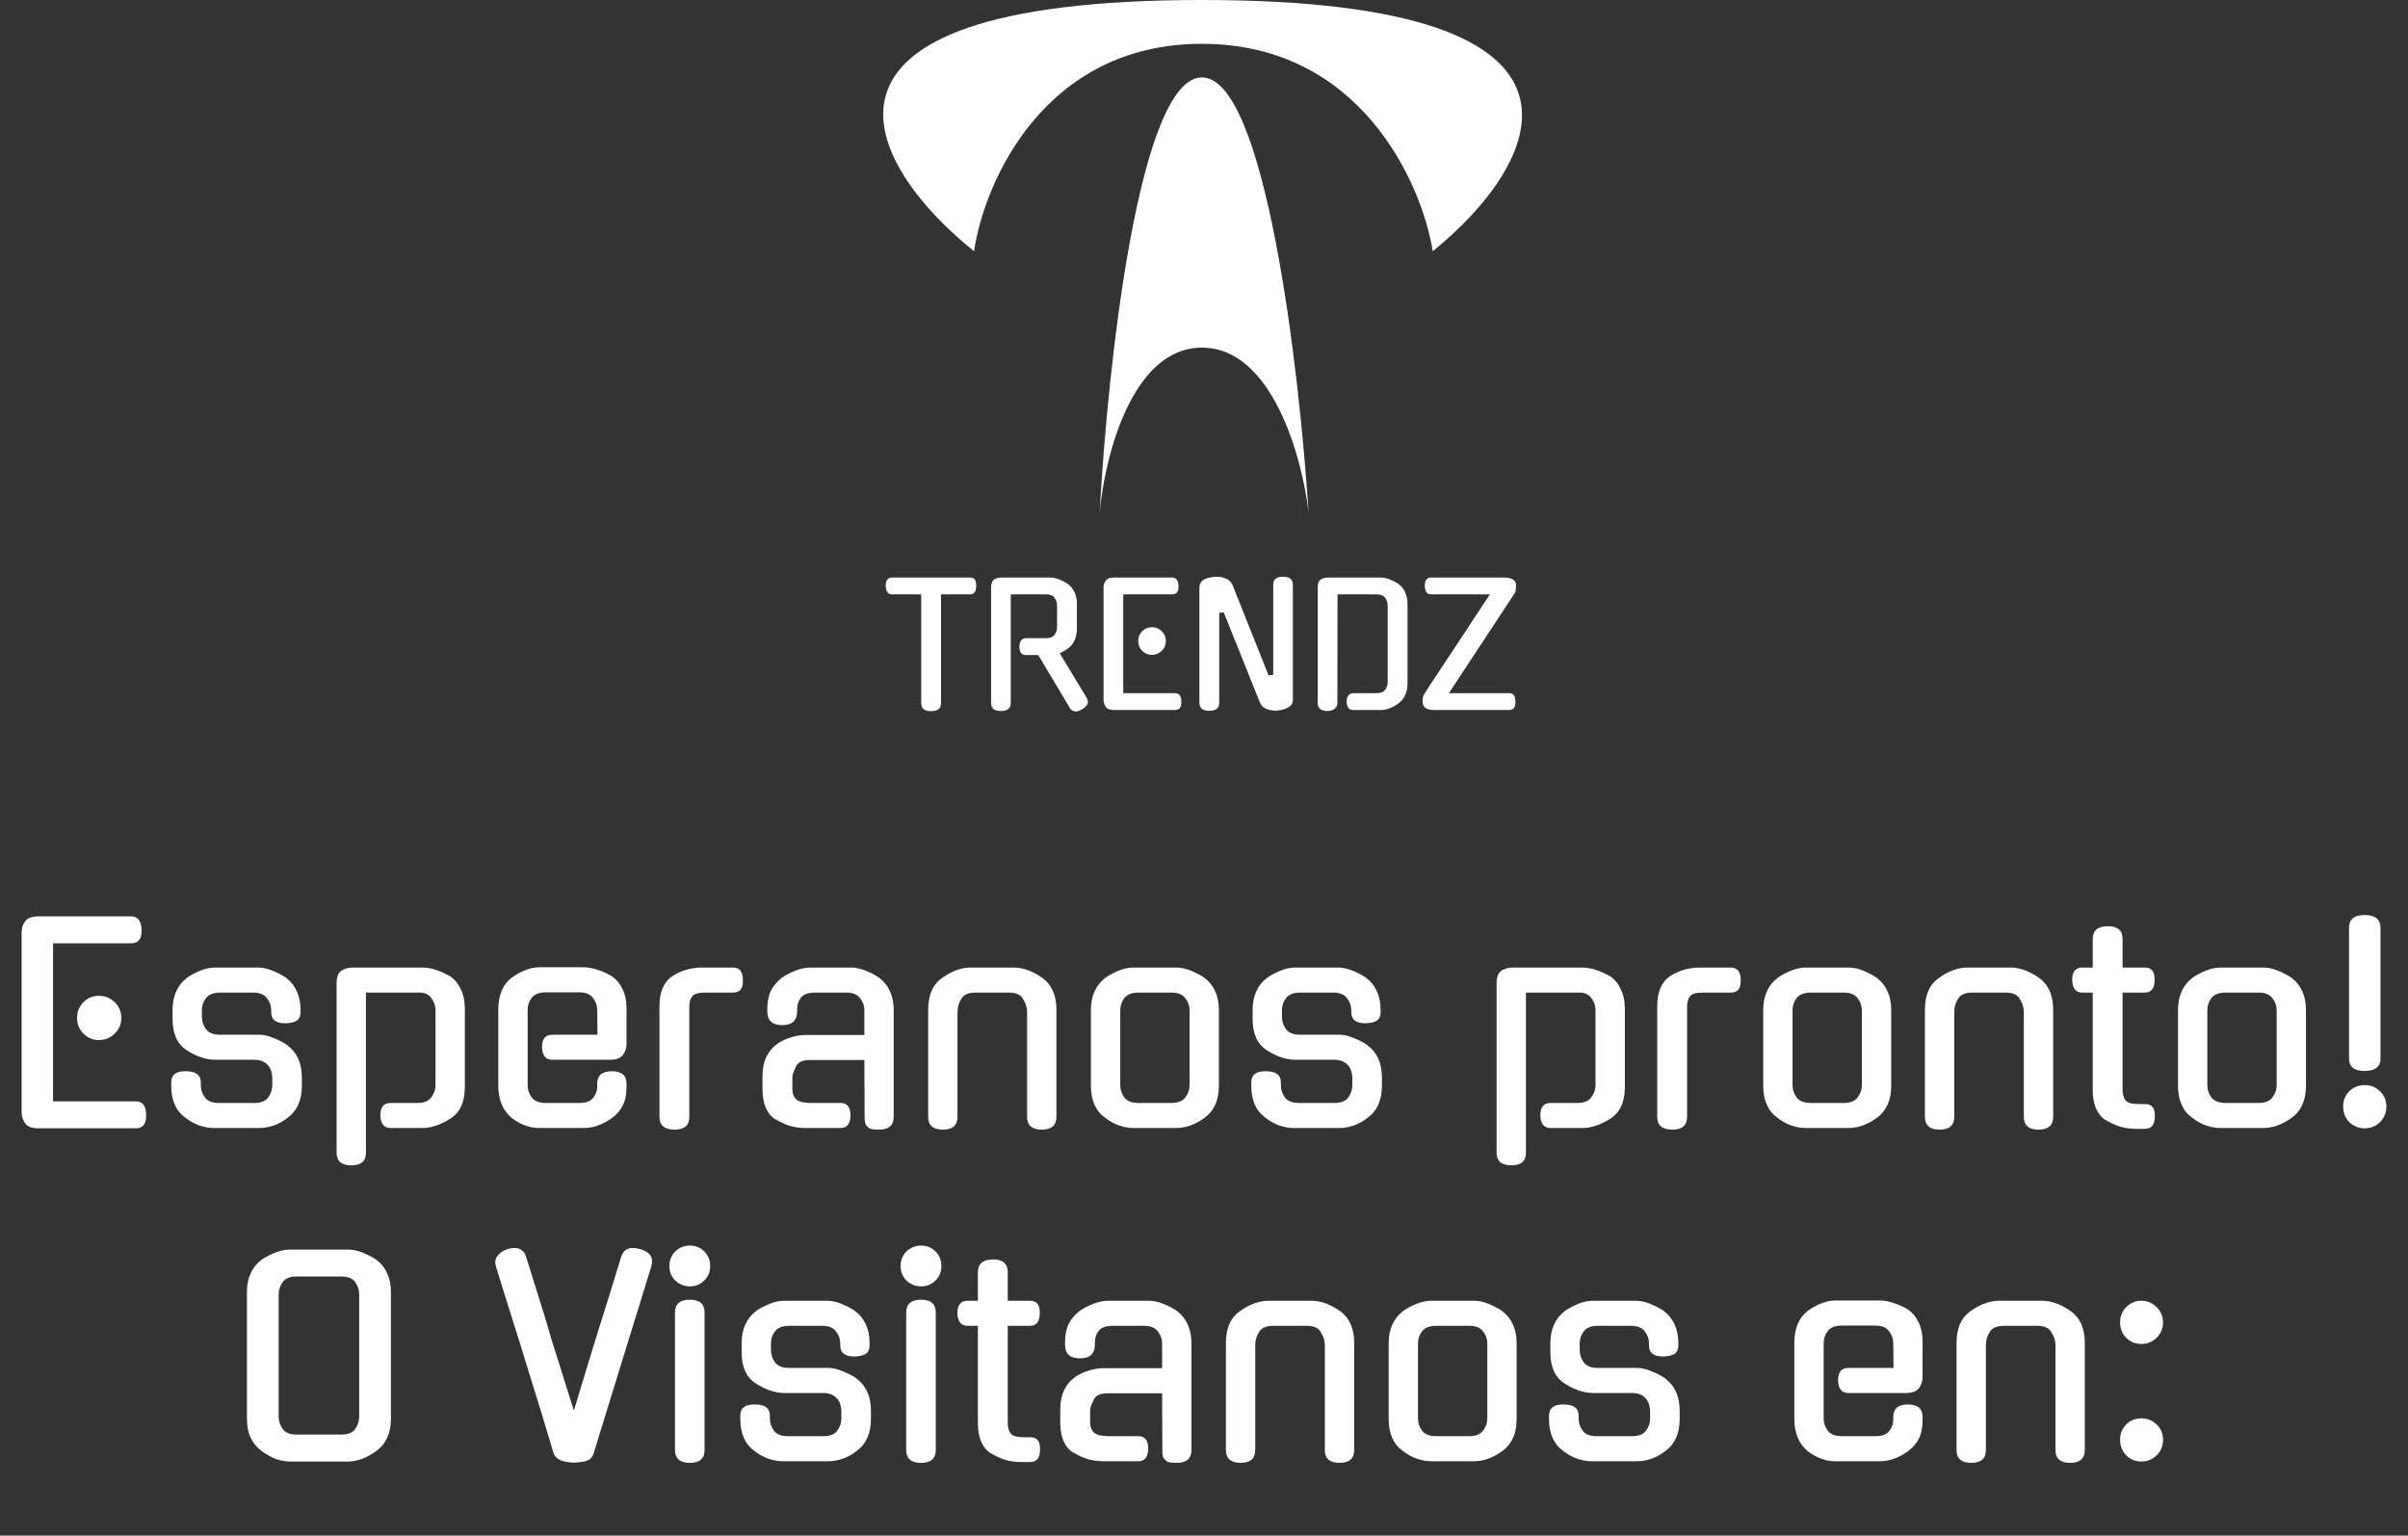 <svg width="867" height="553" viewBox="0 0 867 553" fill="none" xmlns="http://www.w3.org/2000/svg">
<rect x="0" y="0" width="867" height="553" fill="#333333" stroke="none"/>
<path d="M432.76 27.878C410.037 27.878 398.745 132.375 395.94 184.624C397.673 164.811 407.462 125.187 432.76 125.187C458.057 125.187 468.899 164.811 471.157 184.624C467.826 132.375 455.483 27.878 432.76 27.878Z" fill="white"/>
<path d="M432.76 15.78C375.952 15.78 354.387 65.574 350.705 90.471C313.008 60.314 276.645 0 432.76 0C588.875 0 553.212 60.314 515.867 90.471C511.834 65.574 489.567 15.78 432.76 15.78Z" fill="white"/>
<path d="M515.206 214.044C513.806 214.044 513.066 213.024 512.986 210.984C512.986 208.984 513.726 207.984 515.206 207.984H541.546C542.866 207.984 543.886 208.204 544.606 208.644C545.326 209.044 545.726 209.604 545.806 210.324C545.846 211.004 545.826 211.664 545.746 212.304C545.706 212.904 545.566 213.364 545.326 213.684L521.686 249.624H543.406C544.886 249.624 545.626 250.604 545.626 252.564C545.706 254.644 544.966 255.684 543.406 255.684H516.526C513.886 255.684 512.466 254.884 512.266 253.284C512.186 252.604 512.186 251.984 512.266 251.424C512.346 250.824 512.506 250.364 512.746 250.044C513.466 248.924 514.206 247.764 514.966 246.564C515.766 245.364 516.646 244.044 517.606 242.604C518.566 241.164 519.626 239.544 520.786 237.744C521.986 235.944 523.346 233.904 524.866 231.624C526.386 229.304 528.086 226.704 529.966 223.824C531.886 220.944 534.046 217.684 536.446 214.044H515.206Z" fill="white"/>
<path d="M495.621 249.624C497.101 249.624 498.141 249.204 498.741 248.364C499.341 247.524 499.641 246.584 499.641 245.544V218.064C499.641 217.064 499.341 216.144 498.741 215.304C498.141 214.464 497.101 214.044 495.621 214.044H481.581L481.521 253.164C481.521 254.044 481.181 254.744 480.501 255.264C479.821 255.784 478.981 256.044 477.981 256.044C475.621 256.044 474.441 255.084 474.441 253.164V211.584C474.441 210.144 474.801 209.184 475.521 208.704C476.281 208.224 477.181 207.984 478.221 207.984H497.121C498.161 207.984 499.241 208.204 500.361 208.644C501.481 209.084 502.561 209.644 503.601 210.324H503.541C504.581 211.084 505.381 212.084 505.941 213.324C506.501 214.524 506.781 215.924 506.781 217.524V246.024C506.781 249.264 505.701 251.684 503.541 253.284C502.501 254.044 501.421 254.644 500.301 255.084C499.221 255.484 498.161 255.684 497.121 255.684H487.041C486.361 255.684 485.821 255.404 485.421 254.844C485.061 254.284 484.881 253.544 484.881 252.624C484.881 250.624 485.741 249.624 487.461 249.624H495.621Z" fill="white"/>
<path d="M458.423 210.564C458.423 208.644 459.603 207.684 461.963 207.684C464.323 207.684 465.503 208.644 465.503 210.564V251.964C465.503 253.364 464.763 254.384 463.283 255.024H463.343C462.703 255.304 462.023 255.524 461.303 255.684C460.583 255.844 459.883 255.924 459.203 255.924C458.683 255.924 458.143 255.864 457.583 255.744C457.023 255.664 456.483 255.524 455.963 255.324C455.483 255.084 455.023 254.784 454.583 254.424C454.183 254.024 453.863 253.544 453.623 252.984L440.603 220.524L438.983 220.704V253.104C438.983 255.024 437.783 255.984 435.383 255.984C433.023 255.984 431.843 255.024 431.843 253.104V211.764C431.843 210.124 432.563 209.024 434.003 208.464C435.323 207.944 436.723 207.684 438.203 207.684C439.243 207.684 440.283 207.904 441.323 208.344C442.403 208.744 443.223 209.524 443.783 210.684L456.743 243.204L458.423 243.024V210.564Z" fill="white"/>
<path d="M401.113 255.684C399.633 255.684 398.633 255.304 398.113 254.544C397.593 253.784 397.333 252.944 397.333 252.024V211.584C397.333 210.664 397.593 209.844 398.113 209.124C398.633 208.364 399.633 207.984 401.113 207.984H421.993C423.473 207.984 424.253 208.984 424.333 210.984C424.413 213.024 423.633 214.044 421.993 214.044H404.413V249.624H423.073C424.553 249.624 425.313 250.604 425.353 252.564C425.433 254.644 424.673 255.684 423.073 255.684H401.113ZM419.773 230.844C419.773 232.244 419.273 233.424 418.273 234.384C417.313 235.344 416.133 235.824 414.733 235.824C413.373 235.824 412.213 235.344 411.253 234.384C410.293 233.424 409.813 232.244 409.813 230.844C409.813 229.444 410.293 228.264 411.253 227.304C412.213 226.344 413.373 225.864 414.733 225.864C416.133 225.864 417.313 226.344 418.273 227.304C419.273 228.264 419.773 229.444 419.773 230.844Z" fill="white"/>
<path d="M373.823 235.884H369.203C368.523 235.884 367.983 235.624 367.583 235.104C367.223 234.544 367.043 233.804 367.043 232.884C367.043 230.844 367.883 229.824 369.563 229.824H376.583C378.063 229.824 379.103 229.404 379.703 228.564C380.303 227.724 380.603 226.804 380.603 225.804V218.064C380.603 217.064 380.303 216.144 379.703 215.304C379.103 214.464 378.063 214.044 376.583 214.044H363.923V253.164C363.923 255.084 362.743 256.044 360.383 256.044C358.023 256.044 356.843 255.084 356.843 253.164V211.584C356.843 210.144 357.203 209.184 357.923 208.704C358.683 208.224 359.583 207.984 360.623 207.984H378.083C379.123 207.984 380.203 208.204 381.323 208.644C382.443 209.084 383.523 209.644 384.563 210.324H384.503C385.543 211.084 386.343 212.084 386.903 213.324C387.463 214.524 387.743 215.924 387.743 217.524V226.284C387.743 229.524 386.663 231.944 384.503 233.544C384.063 233.864 383.583 234.164 383.063 234.444C382.583 234.724 382.083 235.004 381.563 235.284L391.163 251.124C391.283 251.324 391.403 251.584 391.523 251.904C391.643 252.224 391.703 252.484 391.703 252.684C391.703 253.644 391.023 254.564 389.663 255.444V255.384C388.743 255.944 387.963 256.224 387.323 256.224C386.403 256.224 385.663 255.764 385.103 254.844L385.163 254.904L373.823 235.884Z" fill="white"/>
<path d="M338.82 253.224C338.82 255.144 337.62 256.104 335.22 256.104C332.86 256.104 331.68 255.144 331.68 253.224V214.044H321.18C319.74 214.044 318.98 213.024 318.9 210.984C318.9 208.984 319.66 207.984 321.18 207.984H349.32C350.84 207.984 351.56 208.984 351.48 210.984C351.48 213.024 350.76 214.044 349.32 214.044H338.82V253.224Z" fill="white"/>
<path d="M13.824 406.32C11.456 406.32 9.856 405.712 9.024 404.496C8.192 403.28 7.776 401.936 7.776 400.464V335.76C7.776 334.288 8.192 332.976 9.024 331.824C9.856 330.608 11.456 330 13.824 330H47.232C49.6 330 50.848 331.6 50.976 334.8C51.104 338.064 49.856 339.696 47.232 339.696H19.104V396.624H48.96C51.328 396.624 52.544 398.192 52.608 401.328C52.736 404.656 51.52 406.32 48.96 406.32H13.824ZM43.68 366.576C43.68 368.816 42.88 370.704 41.28 372.24C39.744 373.776 37.856 374.544 35.616 374.544C33.44 374.544 31.584 373.776 30.048 372.24C28.512 370.704 27.744 368.816 27.744 366.576C27.744 364.336 28.512 362.448 30.048 360.912C31.584 359.376 33.44 358.608 35.616 358.608C37.856 358.608 39.744 359.376 41.28 360.912C42.88 362.448 43.68 364.336 43.68 366.576ZM93.329 372.624C94.928 372.624 96.624 373.008 98.416 373.776C100.273 374.48 102.001 375.376 103.601 376.464H103.505C105.169 377.68 106.449 379.248 107.345 381.168C108.241 383.088 108.689 385.392 108.689 388.08V390.96C108.689 396.208 106.961 400.08 103.505 402.576C101.841 403.856 100.145 404.784 98.416 405.36C96.689 405.936 94.993 406.224 93.329 406.224H77.008C75.344 406.224 73.648 405.936 71.921 405.36C70.192 404.784 68.496 403.856 66.832 402.576C63.377 400.144 61.648 396.272 61.648 390.96V389.808C61.648 387.056 63.408 385.712 66.928 385.776C70.513 385.776 72.305 387.12 72.305 389.808V390.864C72.305 392.4 72.784 393.84 73.745 395.184C74.704 396.528 76.4 397.2 78.832 397.2H91.504C93.936 397.2 95.632 396.528 96.593 395.184C97.552 393.84 98.032 392.4 98.032 390.864V388.176C98.032 387.344 97.904 386.544 97.648 385.776C97.457 385.008 97.105 384.336 96.593 383.76C96.081 383.12 95.409 382.608 94.576 382.224C93.745 381.84 92.721 381.648 91.504 381.648H77.489C74.225 381.648 70.8 380.496 67.216 378.192C63.825 376.016 62.129 372.272 62.129 366.96V363.696C62.129 361.136 62.577 358.896 63.472 356.976C64.368 354.992 65.648 353.392 67.312 352.176H67.216C68.817 351.088 70.513 350.192 72.305 349.488C74.097 348.784 75.825 348.432 77.489 348.432H92.849C94.513 348.432 96.209 348.784 97.936 349.488C99.728 350.192 101.457 351.088 103.121 352.176H103.025C104.689 353.392 105.969 354.992 106.865 356.976C107.76 358.896 108.208 361.136 108.208 363.696V364.56C108.208 365.904 107.76 366.896 106.865 367.536C105.969 368.112 104.657 368.432 102.929 368.496C99.409 368.56 97.648 367.248 97.648 364.56V363.792C97.648 362.192 97.136 360.752 96.112 359.472C95.153 358.128 93.489 357.456 91.121 357.456H79.216C76.849 357.456 75.153 358.128 74.129 359.472C73.168 360.752 72.689 362.192 72.689 363.792V366.096C72.689 367.76 73.168 369.264 74.129 370.608C75.153 371.952 76.849 372.624 79.216 372.624H93.329ZM140.583 406.224C138.279 406.224 137.063 404.72 136.935 401.712C136.935 398.704 138.151 397.2 140.583 397.2H150.279C152.647 397.2 154.311 396.528 155.271 395.184C156.295 393.84 156.807 392.4 156.807 390.864V363.792C156.807 362.192 156.295 360.72 155.271 359.376C154.311 357.968 152.615 357.328 150.183 357.456H131.751V415.152C131.751 418.16 129.991 419.664 126.471 419.664C122.951 419.664 121.191 418.128 121.191 415.056V354.096C121.191 351.856 121.767 350.352 122.919 349.584C124.071 348.816 125.479 348.432 127.143 348.432H152.007C153.671 348.432 155.335 348.72 156.999 349.296C158.727 349.872 160.487 350.672 162.279 351.696C163.815 352.784 165.031 354.32 165.927 356.304C166.887 358.224 167.367 360.496 167.367 363.12V391.536C167.367 396.784 165.671 400.528 162.279 402.768C158.695 405.072 155.271 406.224 152.007 406.224H140.583ZM189.97 390.864C189.97 392.4 190.45 393.84 191.41 395.184C192.434 396.528 194.13 397.2 196.498 397.2H208.498C210.866 397.2 212.53 396.624 213.49 395.472C214.514 394.256 215.026 392.88 215.026 391.344V390.288C215.026 387.28 216.786 385.776 220.306 385.776C223.826 385.776 225.586 387.28 225.586 390.288V391.44C225.586 394.128 225.138 396.336 224.242 398.064C223.41 399.792 222.13 401.296 220.402 402.576C217.01 405.008 213.618 406.224 210.226 406.224H194.098C190.706 406.224 187.41 405.008 184.21 402.576C182.674 401.296 181.49 399.696 180.658 397.776C179.826 395.792 179.41 393.52 179.41 390.96V363.6C179.41 358.416 181.01 354.576 184.21 352.08C185.81 350.928 187.442 350.032 189.106 349.392C190.834 348.688 192.498 348.336 194.098 348.336H210.226C211.762 348.336 213.458 348.656 215.314 349.296C217.17 349.872 218.898 350.672 220.498 351.696C222.034 352.784 223.25 354.288 224.146 356.208C225.106 358.128 225.586 360.4 225.586 363.024V375.984C225.586 377.456 225.138 378.768 224.242 379.92C223.41 381.072 221.842 381.648 219.538 381.648H198.802C196.498 381.648 195.282 380.144 195.154 377.136C195.154 374.128 196.37 372.624 198.802 372.624H215.122L215.026 363.696C215.026 362.096 214.514 360.656 213.49 359.376C212.53 358.032 210.866 357.36 208.498 357.36H196.498C194.13 357.36 192.434 358.032 191.41 359.376C190.45 360.656 189.97 362.096 189.97 363.696V390.864ZM248.184 402.192C248.184 405.264 246.424 406.8 242.904 406.8C239.256 406.8 237.432 405.264 237.432 402.192V362.448C237.432 357.2 239 353.552 242.136 351.504C245.272 349.456 248.888 348.432 252.984 348.432H263.928C266.296 348.432 267.48 349.936 267.48 352.944C267.608 355.952 266.424 357.456 263.928 357.456H253.752C251.448 357.456 249.944 357.904 249.24 358.8C248.536 359.696 248.184 360.944 248.184 362.544V402.192ZM290.093 406.224C288.109 406.224 286.221 405.968 284.429 405.456C282.637 404.88 280.909 404.08 279.245 403.056V403.152C276.109 401.168 274.541 397.52 274.541 392.208V387.504C274.541 384.88 274.989 382.608 275.885 380.688C276.845 378.704 278.157 377.136 279.821 375.984H279.725C281.325 374.896 283.021 374.096 284.813 373.584C286.605 373.008 288.333 372.72 289.997 372.72H311.213V363.792C311.213 362.192 310.701 360.752 309.677 359.472C308.717 358.128 307.053 357.456 304.685 357.456H293.453C291.021 357.456 289.325 358.064 288.365 359.28C287.469 360.432 287.021 361.808 287.021 363.408V364.176C287.021 367.504 285.229 369.168 281.645 369.168C278.061 369.168 276.269 367.504 276.269 364.176V363.312C276.269 360.688 276.717 358.48 277.613 356.688C278.573 354.896 279.853 353.392 281.453 352.176H281.357C283.021 351.088 284.749 350.192 286.541 349.488C288.397 348.784 290.157 348.432 291.821 348.432H306.413C308.013 348.432 309.709 348.784 311.501 349.488C313.357 350.192 315.085 351.088 316.685 352.176H316.589C318.253 353.392 319.533 354.992 320.429 356.976C321.325 358.896 321.773 361.136 321.773 363.696V402.192C321.773 405.264 320.013 406.8 316.493 406.8C315.789 406.8 315.117 406.768 314.477 406.704C313.901 406.64 313.357 406.48 312.845 406.224C312.397 405.904 312.013 405.488 311.693 404.976C311.437 404.4 311.309 403.664 311.309 402.768L311.213 381.744H291.821C290.413 381.744 289.325 381.904 288.557 382.224C287.789 382.544 287.181 383.056 286.733 383.76C286.221 384.848 285.837 385.712 285.581 386.352C285.389 386.928 285.293 387.6 285.293 388.368V392.112C285.293 393.776 285.773 395.056 286.733 395.952C287.757 396.784 289.485 397.2 291.917 397.2H302.669C305.037 397.2 306.221 398.704 306.221 401.712C306.221 402.992 305.933 404.08 305.357 404.976C304.781 405.808 303.885 406.224 302.669 406.224H290.093ZM344.751 402.192C344.751 405.264 342.991 406.8 339.471 406.8C335.951 406.8 334.191 405.264 334.191 402.192V363.6C334.191 360.976 334.607 358.704 335.439 356.784C336.271 354.864 337.583 353.296 339.375 352.08C342.767 349.648 346.159 348.432 349.551 348.432H365.007C368.271 348.432 371.663 349.648 375.183 352.08C378.639 354.512 380.367 358.352 380.367 363.6V402.192C380.367 405.264 378.607 406.8 375.087 406.8C371.567 406.8 369.807 405.264 369.807 402.192V364.464C369.807 362.8 369.295 361.2 368.271 359.664L368.367 359.76C367.535 358.224 365.839 357.456 363.279 357.456H351.279C348.655 357.456 346.927 358.224 346.095 359.76C345.199 361.104 344.751 362.672 344.751 364.464V402.192ZM423.505 348.432C425.169 348.432 426.865 348.784 428.593 349.488C430.385 350.192 432.113 351.088 433.777 352.176H433.681C435.345 353.392 436.625 354.992 437.521 356.976C438.417 358.896 438.865 361.136 438.865 363.696V390.96C438.865 396.208 437.137 400.08 433.681 402.576C430.289 405.008 426.897 406.224 423.505 406.224H408.145C406.481 406.224 404.785 405.936 403.057 405.36C401.329 404.784 399.633 403.856 397.969 402.576C394.513 400.144 392.785 396.272 392.785 390.96V363.696C392.785 361.136 393.233 358.896 394.129 356.976C395.025 354.992 396.305 353.392 397.969 352.176H397.873C399.473 351.088 401.169 350.192 402.961 349.488C404.753 348.784 406.481 348.432 408.145 348.432H423.505ZM421.777 397.2C424.145 397.2 425.809 396.528 426.769 395.184C427.793 393.84 428.305 392.4 428.305 390.864V363.792C428.305 362.192 427.793 360.752 426.769 359.472C425.809 358.128 424.145 357.456 421.777 357.456H409.873C407.505 357.456 405.809 358.128 404.785 359.472C403.825 360.752 403.345 362.192 403.345 363.792V390.864C403.345 392.4 403.825 393.84 404.785 395.184C405.809 396.528 407.505 397.2 409.873 397.2H421.777ZM482.204 372.624C483.804 372.624 485.5 373.008 487.292 373.776C489.148 374.48 490.876 375.376 492.476 376.464H492.38C494.044 377.68 495.324 379.248 496.22 381.168C497.116 383.088 497.564 385.392 497.564 388.08V390.96C497.564 396.208 495.836 400.08 492.38 402.576C490.716 403.856 489.02 404.784 487.292 405.36C485.564 405.936 483.868 406.224 482.204 406.224H465.884C464.22 406.224 462.524 405.936 460.796 405.36C459.068 404.784 457.372 403.856 455.708 402.576C452.252 400.144 450.523 396.272 450.523 390.96V389.808C450.523 387.056 452.284 385.712 455.804 385.776C459.388 385.776 461.18 387.12 461.18 389.808V390.864C461.18 392.4 461.66 393.84 462.62 395.184C463.58 396.528 465.276 397.2 467.708 397.2H480.38C482.812 397.2 484.508 396.528 485.468 395.184C486.428 393.84 486.908 392.4 486.908 390.864V388.176C486.908 387.344 486.78 386.544 486.524 385.776C486.332 385.008 485.98 384.336 485.468 383.76C484.956 383.12 484.284 382.608 483.452 382.224C482.62 381.84 481.596 381.648 480.38 381.648H466.364C463.1 381.648 459.676 380.496 456.092 378.192C452.7 376.016 451.004 372.272 451.004 366.96V363.696C451.004 361.136 451.452 358.896 452.348 356.976C453.244 354.992 454.524 353.392 456.188 352.176H456.092C457.692 351.088 459.388 350.192 461.18 349.488C462.972 348.784 464.7 348.432 466.364 348.432H481.724C483.388 348.432 485.084 348.784 486.812 349.488C488.604 350.192 490.332 351.088 491.996 352.176H491.9C493.564 353.392 494.844 354.992 495.74 356.976C496.635 358.896 497.083 361.136 497.083 363.696V364.56C497.083 365.904 496.635 366.896 495.74 367.536C494.844 368.112 493.532 368.432 491.804 368.496C488.284 368.56 486.524 367.248 486.524 364.56V363.792C486.524 362.192 486.012 360.752 484.988 359.472C484.028 358.128 482.364 357.456 479.996 357.456H468.092C465.724 357.456 464.028 358.128 463.004 359.472C462.044 360.752 461.564 362.192 461.564 363.792V366.096C461.564 367.76 462.044 369.264 463.004 370.608C464.028 371.952 465.724 372.624 468.092 372.624H482.204ZM558.239 406.224C555.935 406.224 554.719 404.72 554.591 401.712C554.591 398.704 555.807 397.2 558.239 397.2H567.935C570.303 397.2 571.967 396.528 572.927 395.184C573.951 393.84 574.463 392.4 574.463 390.864V363.792C574.463 362.192 573.951 360.72 572.927 359.376C571.967 357.968 570.271 357.328 567.839 357.456H549.407V415.152C549.407 418.16 547.647 419.664 544.127 419.664C540.607 419.664 538.847 418.128 538.847 415.056V354.096C538.847 351.856 539.423 350.352 540.575 349.584C541.727 348.816 543.135 348.432 544.799 348.432H569.663C571.327 348.432 572.991 348.72 574.655 349.296C576.383 349.872 578.143 350.672 579.935 351.696C581.471 352.784 582.687 354.32 583.583 356.304C584.543 358.224 585.023 360.496 585.023 363.12V391.536C585.023 396.784 583.327 400.528 579.935 402.768C576.351 405.072 572.927 406.224 569.663 406.224H558.239ZM607.434 402.192C607.434 405.264 605.674 406.8 602.154 406.8C598.506 406.8 596.682 405.264 596.682 402.192V362.448C596.682 357.2 598.25 353.552 601.386 351.504C604.522 349.456 608.138 348.432 612.234 348.432H623.178C625.546 348.432 626.73 349.936 626.73 352.944C626.858 355.952 625.674 357.456 623.178 357.456H613.002C610.698 357.456 609.194 357.904 608.49 358.8C607.786 359.696 607.434 360.944 607.434 362.544V402.192ZM665.567 348.432C667.231 348.432 668.927 348.784 670.655 349.488C672.447 350.192 674.175 351.088 675.839 352.176H675.743C677.407 353.392 678.687 354.992 679.583 356.976C680.479 358.896 680.927 361.136 680.927 363.696V390.96C680.927 396.208 679.199 400.08 675.743 402.576C672.351 405.008 668.959 406.224 665.567 406.224H650.207C648.543 406.224 646.847 405.936 645.119 405.36C643.391 404.784 641.695 403.856 640.031 402.576C636.575 400.144 634.847 396.272 634.847 390.96V363.696C634.847 361.136 635.295 358.896 636.191 356.976C637.087 354.992 638.367 353.392 640.031 352.176H639.935C641.535 351.088 643.231 350.192 645.023 349.488C646.815 348.784 648.543 348.432 650.207 348.432H665.567ZM663.839 397.2C666.207 397.2 667.871 396.528 668.831 395.184C669.855 393.84 670.367 392.4 670.367 390.864V363.792C670.367 362.192 669.855 360.752 668.831 359.472C667.871 358.128 666.207 357.456 663.839 357.456H651.935C649.567 357.456 647.871 358.128 646.847 359.472C645.887 360.752 645.407 362.192 645.407 363.792V390.864C645.407 392.4 645.887 393.84 646.847 395.184C647.871 396.528 649.567 397.2 651.935 397.2H663.839ZM703.626 402.192C703.626 405.264 701.866 406.8 698.346 406.8C694.826 406.8 693.066 405.264 693.066 402.192V363.6C693.066 360.976 693.482 358.704 694.314 356.784C695.146 354.864 696.458 353.296 698.25 352.08C701.642 349.648 705.034 348.432 708.426 348.432H723.882C727.146 348.432 730.538 349.648 734.058 352.08C737.514 354.512 739.242 358.352 739.242 363.6V402.192C739.242 405.264 737.482 406.8 733.962 406.8C730.442 406.8 728.682 405.264 728.682 402.192V364.464C728.682 362.8 728.17 361.2 727.146 359.664L727.242 359.76C726.41 358.224 724.714 357.456 722.154 357.456H710.154C707.53 357.456 705.802 358.224 704.97 359.76C704.074 361.104 703.626 362.672 703.626 364.464V402.192ZM764.236 357.456V392.4C764.236 394.064 764.588 395.344 765.292 396.24C765.996 397.136 767.5 397.584 769.804 397.584H772.3C774.796 397.584 775.98 399.056 775.852 402C775.852 405.008 774.668 406.512 772.3 406.512H769.132C767.084 406.512 765.164 406.256 763.372 405.744C761.58 405.168 759.852 404.368 758.188 403.344V403.44C755.052 401.392 753.484 397.744 753.484 392.496V357.456H749.74C747.436 357.456 746.22 355.952 746.092 352.944C746.092 349.936 747.308 348.432 749.74 348.432H753.484V338.16C753.484 335.088 755.308 333.552 758.956 333.552C762.476 333.552 764.236 335.088 764.236 338.16V348.432H772.204C774.7 348.432 775.884 349.936 775.756 352.944C775.756 355.952 774.572 357.456 772.204 357.456H764.236ZM814.911 348.432C816.575 348.432 818.271 348.784 819.999 349.488C821.791 350.192 823.519 351.088 825.183 352.176H825.087C826.751 353.392 828.031 354.992 828.927 356.976C829.823 358.896 830.271 361.136 830.271 363.696V390.96C830.271 396.208 828.543 400.08 825.087 402.576C821.695 405.008 818.303 406.224 814.911 406.224H799.551C797.887 406.224 796.191 405.936 794.463 405.36C792.735 404.784 791.039 403.856 789.375 402.576C785.919 400.144 784.191 396.272 784.191 390.96V363.696C784.191 361.136 784.639 358.896 785.535 356.976C786.431 354.992 787.711 353.392 789.375 352.176H789.279C790.879 351.088 792.575 350.192 794.367 349.488C796.159 348.784 797.887 348.432 799.551 348.432H814.911ZM813.183 397.2C815.551 397.2 817.215 396.528 818.175 395.184C819.199 393.84 819.711 392.4 819.711 390.864V363.792C819.711 362.192 819.199 360.752 818.175 359.472C817.215 358.128 815.551 357.456 813.183 357.456H801.279C798.911 357.456 797.215 358.128 796.191 359.472C795.231 360.752 794.751 362.192 794.751 363.792V390.864C794.751 392.4 795.231 393.84 796.191 395.184C797.215 396.528 798.911 397.2 801.279 397.2H813.183ZM857.098 381.168C857.098 384.176 855.178 385.68 851.338 385.68C847.626 385.68 845.77 384.176 845.77 381.168V334.128C845.77 331.056 847.626 329.52 851.338 329.52C855.178 329.52 857.098 331.056 857.098 334.128V381.168ZM859.21 398.448C859.21 400.688 858.442 402.576 856.906 404.112C855.434 405.584 853.61 406.32 851.434 406.32C849.258 406.32 847.402 405.584 845.866 404.112C844.394 402.576 843.658 400.688 843.658 398.448C843.658 396.272 844.394 394.448 845.866 392.976C847.402 391.504 849.258 390.768 851.434 390.768C853.61 390.768 855.434 391.504 856.906 392.976C858.442 394.448 859.21 396.272 859.21 398.448ZM125.296 450C126.96 450 128.688 450.352 130.48 451.056C132.272 451.76 134 452.656 135.664 453.744H135.568C137.232 454.96 138.512 456.56 139.408 458.544C140.304 460.464 140.752 462.704 140.752 465.264V510.864C140.752 516.048 139.024 519.92 135.568 522.48C133.904 523.696 132.176 524.656 130.384 525.36C128.656 526 126.96 526.32 125.296 526.32H104.368C102.704 526.32 100.976 526 99.184 525.36C97.456 524.656 95.76 523.696 94.096 522.48C92.432 521.2 91.152 519.632 90.256 517.776C89.36 515.856 88.912 513.552 88.912 510.864V465.264C88.912 462.704 89.36 460.464 90.256 458.544C91.152 456.56 92.432 454.96 94.096 453.744H94C95.664 452.656 97.392 451.76 99.184 451.056C100.976 450.352 102.704 450 104.368 450H125.296ZM122.896 516.624C125.264 516.624 126.928 515.952 127.888 514.608C128.848 513.264 129.328 511.76 129.328 510.096V466.128C129.328 464.528 128.848 463.056 127.888 461.712C126.928 460.368 125.264 459.696 122.896 459.696H106.768C104.4 459.696 102.736 460.368 101.776 461.712C100.816 463.056 100.336 464.528 100.336 466.128V510.096C100.336 511.76 100.816 513.264 101.776 514.608C102.736 515.952 104.4 516.624 106.768 516.624H122.896ZM206.631 526.704C205.351 526.704 203.975 526.512 202.503 526.128C201.095 525.68 200.071 524.88 199.431 523.728C197.959 518.736 196.423 513.616 194.823 508.368C193.223 503.12 191.623 497.968 190.023 492.912C188.231 486.96 186.311 480.784 184.263 474.384C182.215 467.92 180.295 461.744 178.503 455.856C178.119 454.448 178.343 453.232 179.175 452.208C180.007 451.12 181.191 450.32 182.727 449.808C183.687 449.552 184.519 449.424 185.223 449.424C187.399 449.424 188.807 450.512 189.447 452.688L196.551 475.44C197.191 477.744 197.927 480.272 198.759 483.024C199.655 485.776 200.551 488.592 201.447 491.472C202.343 494.352 203.239 497.232 204.135 500.112C205.031 502.928 205.863 505.552 206.631 507.984C207.847 503.952 209.159 499.6 210.567 494.928C212.039 490.192 213.511 485.392 214.983 480.528C216.519 475.664 218.023 470.864 219.495 466.128C220.967 461.328 222.343 456.848 223.623 452.688C224.327 450.512 225.703 449.424 227.751 449.424C228.519 449.424 229.415 449.552 230.439 449.808C233.959 450.768 235.335 452.784 234.567 455.856C231.111 467.056 227.623 478.352 224.103 489.744C220.583 501.136 217.095 512.464 213.639 523.728C213.127 525.008 212.167 525.84 210.759 526.224C209.415 526.544 208.039 526.704 206.631 526.704ZM253.68 522.192C253.68 525.264 251.92 526.8 248.4 526.8C244.816 526.8 243.024 525.264 243.024 522.192V472.656C243.024 469.584 244.816 468.048 248.4 468.048C251.92 468.048 253.68 469.584 253.68 472.656V522.192ZM255.696 455.952C255.696 458 254.992 459.728 253.584 461.136C252.176 462.544 250.448 463.248 248.4 463.248C246.352 463.248 244.592 462.544 243.12 461.136C241.712 459.728 241.008 458 241.008 455.952C241.008 453.84 241.712 452.08 243.12 450.672C244.592 449.264 246.352 448.56 248.4 448.56C250.448 448.56 252.176 449.264 253.584 450.672C254.992 452.08 255.696 453.84 255.696 455.952ZM298.219 492.624C299.819 492.624 301.515 493.008 303.307 493.776C305.163 494.48 306.891 495.376 308.491 496.464H308.395C310.059 497.68 311.339 499.248 312.235 501.168C313.131 503.088 313.579 505.392 313.579 508.08V510.96C313.579 516.208 311.851 520.08 308.395 522.576C306.731 523.856 305.035 524.784 303.307 525.36C301.579 525.936 299.883 526.224 298.219 526.224H281.899C280.235 526.224 278.539 525.936 276.811 525.36C275.083 524.784 273.387 523.856 271.723 522.576C268.267 520.144 266.539 516.272 266.539 510.96V509.808C266.539 507.056 268.299 505.712 271.819 505.776C275.403 505.776 277.195 507.12 277.195 509.808V510.864C277.195 512.4 277.675 513.84 278.635 515.184C279.595 516.528 281.291 517.2 283.723 517.2H296.395C298.827 517.2 300.523 516.528 301.483 515.184C302.443 513.84 302.923 512.4 302.923 510.864V508.176C302.923 507.344 302.795 506.544 302.539 505.776C302.347 505.008 301.995 504.336 301.483 503.76C300.971 503.12 300.299 502.608 299.467 502.224C298.635 501.84 297.611 501.648 296.395 501.648H282.379C279.115 501.648 275.691 500.496 272.107 498.192C268.715 496.016 267.019 492.272 267.019 486.96V483.696C267.019 481.136 267.467 478.896 268.363 476.976C269.259 474.992 270.539 473.392 272.203 472.176H272.107C273.707 471.088 275.403 470.192 277.195 469.488C278.987 468.784 280.715 468.432 282.379 468.432H297.739C299.403 468.432 301.099 468.784 302.827 469.488C304.619 470.192 306.347 471.088 308.011 472.176H307.915C309.579 473.392 310.859 474.992 311.755 476.976C312.651 478.896 313.099 481.136 313.099 483.696V484.56C313.099 485.904 312.651 486.896 311.755 487.536C310.859 488.112 309.547 488.432 307.819 488.496C304.299 488.56 302.539 487.248 302.539 484.56V483.792C302.539 482.192 302.027 480.752 301.003 479.472C300.043 478.128 298.379 477.456 296.011 477.456H284.107C281.739 477.456 280.043 478.128 279.019 479.472C278.059 480.752 277.579 482.192 277.579 483.792V486.096C277.579 487.76 278.059 489.264 279.019 490.608C280.043 491.952 281.739 492.624 284.107 492.624H298.219ZM336.93 522.192C336.93 525.264 335.17 526.8 331.65 526.8C328.066 526.8 326.274 525.264 326.274 522.192V472.656C326.274 469.584 328.066 468.048 331.65 468.048C335.17 468.048 336.93 469.584 336.93 472.656V522.192ZM338.946 455.952C338.946 458 338.242 459.728 336.834 461.136C335.426 462.544 333.698 463.248 331.65 463.248C329.602 463.248 327.842 462.544 326.37 461.136C324.962 459.728 324.258 458 324.258 455.952C324.258 453.84 324.962 452.08 326.37 450.672C327.842 449.264 329.602 448.56 331.65 448.56C333.698 448.56 335.426 449.264 336.834 450.672C338.242 452.08 338.946 453.84 338.946 455.952ZM362.845 477.456V512.4C362.845 514.064 363.197 515.344 363.901 516.24C364.605 517.136 366.109 517.584 368.413 517.584H370.909C373.405 517.584 374.589 519.056 374.461 522C374.461 525.008 373.277 526.512 370.909 526.512H367.741C365.693 526.512 363.773 526.256 361.981 525.744C360.189 525.168 358.461 524.368 356.797 523.344V523.44C353.661 521.392 352.093 517.744 352.093 512.496V477.456H348.349C346.045 477.456 344.829 475.952 344.701 472.944C344.701 469.936 345.917 468.432 348.349 468.432H352.093V458.16C352.093 455.088 353.917 453.552 357.565 453.552C361.085 453.552 362.845 455.088 362.845 458.16V468.432H370.813C373.309 468.432 374.493 469.936 374.365 472.944C374.365 475.952 373.181 477.456 370.813 477.456H362.845ZM397.296 526.224C395.312 526.224 393.424 525.968 391.632 525.456C389.84 524.88 388.112 524.08 386.448 523.056V523.152C383.312 521.168 381.744 517.52 381.744 512.208V507.504C381.744 504.88 382.192 502.608 383.088 500.688C384.048 498.704 385.36 497.136 387.024 495.984H386.928C388.528 494.896 390.224 494.096 392.016 493.584C393.808 493.008 395.536 492.72 397.2 492.72H418.416V483.792C418.416 482.192 417.904 480.752 416.88 479.472C415.92 478.128 414.256 477.456 411.888 477.456H400.656C398.224 477.456 396.528 478.064 395.568 479.28C394.672 480.432 394.224 481.808 394.224 483.408V484.176C394.224 487.504 392.432 489.168 388.848 489.168C385.264 489.168 383.472 487.504 383.472 484.176V483.312C383.472 480.688 383.92 478.48 384.816 476.688C385.776 474.896 387.056 473.392 388.656 472.176H388.56C390.224 471.088 391.952 470.192 393.744 469.488C395.6 468.784 397.36 468.432 399.024 468.432H413.616C415.216 468.432 416.912 468.784 418.704 469.488C420.56 470.192 422.288 471.088 423.888 472.176H423.792C425.456 473.392 426.736 474.992 427.632 476.976C428.528 478.896 428.976 481.136 428.976 483.696V522.192C428.976 525.264 427.216 526.8 423.696 526.8C422.992 526.8 422.32 526.768 421.68 526.704C421.104 526.64 420.56 526.48 420.048 526.224C419.6 525.904 419.216 525.488 418.896 524.976C418.64 524.4 418.512 523.664 418.512 522.768L418.416 501.744H399.024C397.616 501.744 396.528 501.904 395.76 502.224C394.992 502.544 394.384 503.056 393.936 503.76C393.424 504.848 393.04 505.712 392.784 506.352C392.592 506.928 392.496 507.6 392.496 508.368V512.112C392.496 513.776 392.976 515.056 393.936 515.952C394.96 516.784 396.688 517.2 399.12 517.2H409.872C412.24 517.2 413.424 518.704 413.424 521.712C413.424 522.992 413.136 524.08 412.56 524.976C411.984 525.808 411.088 526.224 409.872 526.224H397.296ZM451.954 522.192C451.954 525.264 450.194 526.8 446.674 526.8C443.154 526.8 441.394 525.264 441.394 522.192V483.6C441.394 480.976 441.81 478.704 442.642 476.784C443.474 474.864 444.786 473.296 446.578 472.08C449.97 469.648 453.362 468.432 456.754 468.432H472.21C475.474 468.432 478.866 469.648 482.386 472.08C485.842 474.512 487.57 478.352 487.57 483.6V522.192C487.57 525.264 485.81 526.8 482.29 526.8C478.77 526.8 477.01 525.264 477.01 522.192V484.464C477.01 482.8 476.498 481.2 475.474 479.664L475.57 479.76C474.738 478.224 473.042 477.456 470.482 477.456H458.482C455.858 477.456 454.13 478.224 453.298 479.76C452.402 481.104 451.954 482.672 451.954 484.464V522.192ZM530.708 468.432C532.372 468.432 534.068 468.784 535.796 469.488C537.588 470.192 539.316 471.088 540.98 472.176H540.884C542.548 473.392 543.828 474.992 544.724 476.976C545.62 478.896 546.068 481.136 546.068 483.696V510.96C546.068 516.208 544.34 520.08 540.884 522.576C537.492 525.008 534.1 526.224 530.708 526.224H515.348C513.684 526.224 511.988 525.936 510.26 525.36C508.532 524.784 506.836 523.856 505.172 522.576C501.716 520.144 499.988 516.272 499.988 510.96V483.696C499.988 481.136 500.436 478.896 501.332 476.976C502.228 474.992 503.508 473.392 505.172 472.176H505.076C506.676 471.088 508.372 470.192 510.164 469.488C511.956 468.784 513.684 468.432 515.348 468.432H530.708ZM528.98 517.2C531.348 517.2 533.012 516.528 533.972 515.184C534.996 513.84 535.508 512.4 535.508 510.864V483.792C535.508 482.192 534.996 480.752 533.972 479.472C533.012 478.128 531.348 477.456 528.98 477.456H517.076C514.708 477.456 513.012 478.128 511.988 479.472C511.028 480.752 510.548 482.192 510.548 483.792V510.864C510.548 512.4 511.028 513.84 511.988 515.184C513.012 516.528 514.708 517.2 517.076 517.2H528.98ZM589.407 492.624C591.007 492.624 592.703 493.008 594.495 493.776C596.351 494.48 598.079 495.376 599.679 496.464H599.583C601.247 497.68 602.527 499.248 603.423 501.168C604.319 503.088 604.767 505.392 604.767 508.08V510.96C604.767 516.208 603.039 520.08 599.583 522.576C597.919 523.856 596.223 524.784 594.495 525.36C592.767 525.936 591.071 526.224 589.407 526.224H573.087C571.423 526.224 569.727 525.936 567.999 525.36C566.271 524.784 564.575 523.856 562.911 522.576C559.455 520.144 557.727 516.272 557.727 510.96V509.808C557.727 507.056 559.487 505.712 563.007 505.776C566.591 505.776 568.383 507.12 568.383 509.808V510.864C568.383 512.4 568.863 513.84 569.823 515.184C570.783 516.528 572.479 517.2 574.911 517.2H587.583C590.015 517.2 591.711 516.528 592.671 515.184C593.631 513.84 594.111 512.4 594.111 510.864V508.176C594.111 507.344 593.983 506.544 593.727 505.776C593.535 505.008 593.183 504.336 592.671 503.76C592.159 503.12 591.487 502.608 590.655 502.224C589.823 501.84 588.799 501.648 587.583 501.648H573.567C570.303 501.648 566.879 500.496 563.295 498.192C559.903 496.016 558.207 492.272 558.207 486.96V483.696C558.207 481.136 558.655 478.896 559.551 476.976C560.447 474.992 561.727 473.392 563.391 472.176H563.295C564.895 471.088 566.591 470.192 568.383 469.488C570.175 468.784 571.903 468.432 573.567 468.432H588.927C590.591 468.432 592.287 468.784 594.015 469.488C595.807 470.192 597.535 471.088 599.199 472.176H599.103C600.767 473.392 602.047 474.992 602.943 476.976C603.839 478.896 604.287 481.136 604.287 483.696V484.56C604.287 485.904 603.839 486.896 602.943 487.536C602.047 488.112 600.735 488.432 599.007 488.496C595.487 488.56 593.727 487.248 593.727 484.56V483.792C593.727 482.192 593.215 480.752 592.191 479.472C591.231 478.128 589.567 477.456 587.199 477.456H575.295C572.927 477.456 571.231 478.128 570.207 479.472C569.247 480.752 568.767 482.192 568.767 483.792V486.096C568.767 487.76 569.247 489.264 570.207 490.608C571.231 491.952 572.927 492.624 575.295 492.624H589.407ZM656.61 510.864C656.61 512.4 657.09 513.84 658.05 515.184C659.074 516.528 660.77 517.2 663.138 517.2H675.138C677.506 517.2 679.17 516.624 680.13 515.472C681.154 514.256 681.666 512.88 681.666 511.344V510.288C681.666 507.28 683.426 505.776 686.946 505.776C690.466 505.776 692.226 507.28 692.226 510.288V511.44C692.226 514.128 691.778 516.336 690.882 518.064C690.05 519.792 688.77 521.296 687.042 522.576C683.65 525.008 680.258 526.224 676.866 526.224H660.738C657.346 526.224 654.05 525.008 650.85 522.576C649.314 521.296 648.13 519.696 647.298 517.776C646.466 515.792 646.05 513.52 646.05 510.96V483.6C646.05 478.416 647.65 474.576 650.85 472.08C652.45 470.928 654.082 470.032 655.746 469.392C657.474 468.688 659.138 468.336 660.738 468.336H676.866C678.402 468.336 680.098 468.656 681.954 469.296C683.81 469.872 685.538 470.672 687.138 471.696C688.674 472.784 689.89 474.288 690.786 476.208C691.746 478.128 692.226 480.4 692.226 483.024V495.984C692.226 497.456 691.778 498.768 690.882 499.92C690.05 501.072 688.482 501.648 686.178 501.648H665.442C663.138 501.648 661.922 500.144 661.794 497.136C661.794 494.128 663.01 492.624 665.442 492.624H681.762L681.666 483.696C681.666 482.096 681.154 480.656 680.13 479.376C679.17 478.032 677.506 477.36 675.138 477.36H663.138C660.77 477.36 659.074 478.032 658.05 479.376C657.09 480.656 656.61 482.096 656.61 483.696V510.864ZM715.017 522.192C715.017 525.264 713.257 526.8 709.737 526.8C706.217 526.8 704.457 525.264 704.457 522.192V483.6C704.457 480.976 704.873 478.704 705.705 476.784C706.537 474.864 707.849 473.296 709.641 472.08C713.033 469.648 716.425 468.432 719.817 468.432H735.273C738.537 468.432 741.929 469.648 745.449 472.08C748.905 474.512 750.633 478.352 750.633 483.6V522.192C750.633 525.264 748.873 526.8 745.353 526.8C741.833 526.8 740.073 525.264 740.073 522.192V484.464C740.073 482.8 739.561 481.2 738.537 479.664L738.633 479.76C737.801 478.224 736.105 477.456 733.545 477.456H721.545C718.921 477.456 717.193 478.224 716.361 479.76C715.465 481.104 715.017 482.672 715.017 484.464V522.192ZM778.794 518.448C778.794 520.688 778.026 522.576 776.49 524.112C774.954 525.584 773.13 526.32 771.018 526.32C768.842 526.32 767.018 525.584 765.546 524.112C764.074 522.576 763.338 520.688 763.338 518.448C763.338 516.272 764.074 514.448 765.546 512.976C767.018 511.504 768.842 510.768 771.018 510.768C773.13 510.768 774.954 511.504 776.49 512.976C778.026 514.448 778.794 516.272 778.794 518.448ZM778.794 476.208C778.794 478.384 778.026 480.24 776.49 481.776C774.954 483.248 773.13 483.984 771.018 483.984C768.842 483.984 767.018 483.248 765.546 481.776C764.074 480.24 763.338 478.384 763.338 476.208C763.338 474.032 764.074 472.208 765.546 470.736C767.018 469.2 768.842 468.432 771.018 468.432C773.13 468.432 774.954 469.2 776.49 470.736C778.026 472.208 778.794 474.032 778.794 476.208Z" fill="white"/>
</svg>
